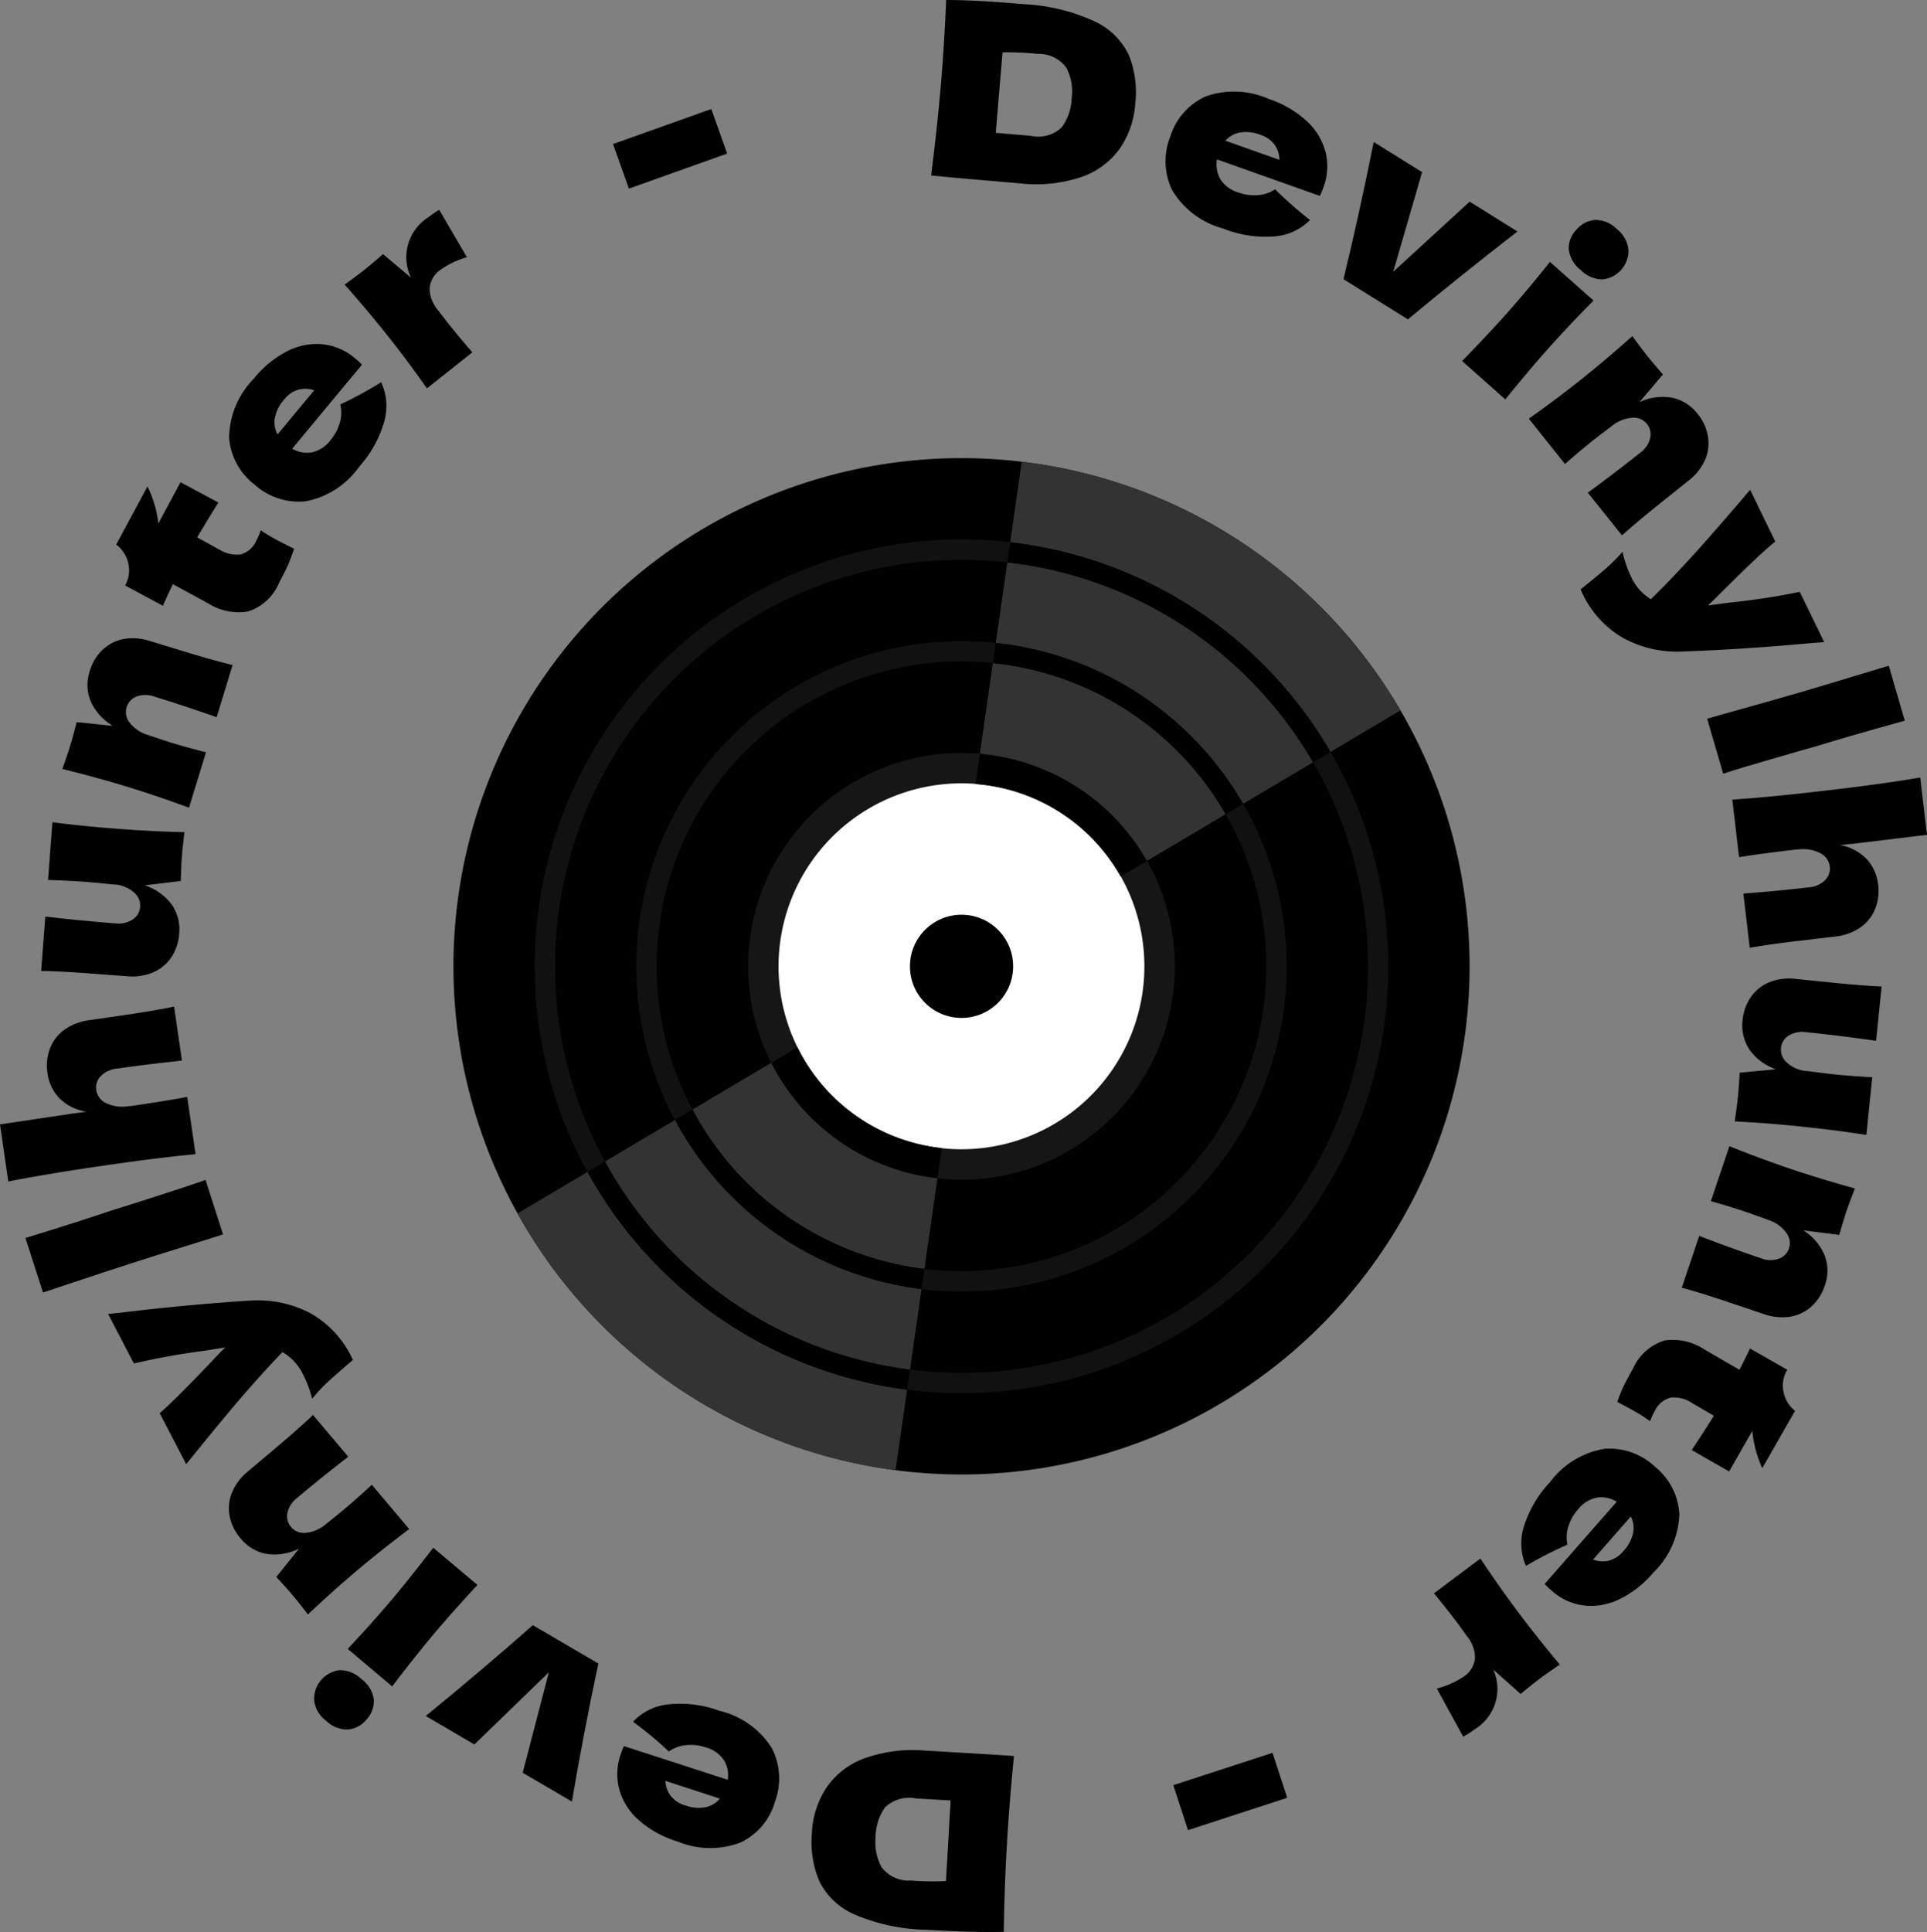 <svg viewBox="0 0 141.151 141.49" height="141.49" width="141.151" xmlns:xlink="http://www.w3.org/1999/xlink" xmlns="http://www.w3.org/2000/svg" data-name="Group 68040" id="Group_68040">
  <rect x="0" y="0" width="141.151" height="141.49" fill="#808080" stroke="none"/>
  <defs>
    <clipPath id="clip-path">
      <rect fill="none" height="141.49" width="141.151" data-name="Rectangle 3076" id="Rectangle_3076"></rect>
    </clipPath>
  </defs>
  <g clip-path="url(#clip-path)" data-name="Group 68039" id="Group_68039">
    <path transform="translate(14.518 14.666)" d="M89.256,39.571A37.216,37.216,0,1,0,72.442,89.446,37.218,37.218,0,0,0,89.256,39.571M48.577,59.739a8.188,8.188,0,1,1,10.972,3.7,8.188,8.188,0,0,1-10.972-3.7" data-name="Path 111563" id="Path_111563"></path>
    <path fill="#333" transform="translate(16.576 14.786)" d="M53.15,64.13a8.173,8.173,0,0,1-6.631-4.511l-.169-.391L21.337,74.078A37.181,37.181,0,0,0,49.024,92.885Zm7.884-12.065L86,37.242A37.175,37.175,0,0,0,58.264,19.033L54.136,47.8a8.183,8.183,0,0,1,6.9,4.266" data-name="Path 111564" id="Path_111564"></path>
    <path fill="#161616" transform="translate(23.96 24.107)" d="M58.475,40.709a13.4,13.4,0,1,1-17.955-6.052,13.4,13.4,0,0,1,17.955,6.052m2-.991a15.631,15.631,0,1,0-7.061,20.947,15.648,15.648,0,0,0,7.061-20.947" data-name="Path 111565" id="Path_111565"></path>
    <path fill="#111" transform="translate(17.122 17.269)" d="M81.317,39.614A31.262,31.262,0,1,0,67.194,81.507,31.261,31.261,0,0,0,81.317,39.614M26.634,66.723a29.773,29.773,0,1,1,39.9,13.451,29.774,29.774,0,0,1-39.9-13.451m48.014-23.8a23.819,23.819,0,1,0-10.761,31.92,23.819,23.819,0,0,0,10.761-31.92M33.3,63.416A22.33,22.33,0,1,1,63.226,73.5,22.33,22.33,0,0,1,33.3,63.416" data-name="Path 111566" id="Path_111566"></path>
    <path transform="translate(18.817 35.528)" d="M47.63,66.248l.211-1.473A29.747,29.747,0,0,1,25.5,49.534l-1.281.76A31.23,31.23,0,0,0,47.63,66.248Zm1.057-7.37L48.9,57.4A22.3,22.3,0,0,1,31.91,45.732l-1.283.759a23.791,23.791,0,0,0,18.06,12.387" data-name="Path 111567" id="Path_111567"></path>
    <path transform="translate(31.796 17.364)" d="M41.14,29.721,40.929,31.2A22.312,22.312,0,0,1,57.982,42.263l1.279-.759A23.8,23.8,0,0,0,41.14,29.721m1.057-7.37-.211,1.475A29.742,29.742,0,0,1,64.378,38.464l1.281-.76A31.235,31.235,0,0,0,42.2,22.351" data-name="Path 111568" id="Path_111568"></path>
    <path fill="#fff" transform="translate(24.934 25.082)" d="M57.5,39.736A13.4,13.4,0,1,0,51.446,57.69,13.4,13.4,0,0,0,57.5,39.736M42.829,47.009a2.977,2.977,0,1,1,3.989,1.345,2.977,2.977,0,0,1-3.989-1.345" data-name="Path 111569" id="Path_111569"></path>
    <path transform="translate(24.7 24.141)" d="M47.071,31.075l-.316,2.205a13.371,13.371,0,0,1,10.631,6.772L59.3,38.915a15.615,15.615,0,0,0-12.234-7.84m-3.1,31.067.316-2.205a13.38,13.38,0,0,1-10.56-7.36l-.011-.025L31.8,53.693A15.624,15.624,0,0,0,43.97,62.142" data-name="Path 111570" id="Path_111570"></path>
    <path transform="translate(29.821)" d="M50.355,1.564a5.185,5.185,0,0,1,2.509,2.463,7.3,7.3,0,0,1,.471,3.563,6.557,6.557,0,0,1-1.178,3.356A5.807,5.807,0,0,1,49.3,12.994a10.514,10.514,0,0,1-4.424.434l-3.2-.275q-1.628-.139-3.291-.3.44-3.476.7-6.487.261-3.041.4-6.367,2.122,0,5.681.307a14.056,14.056,0,0,1,5.188,1.256M45.678,9.947a2.516,2.516,0,0,0,2.262-.609,3.815,3.815,0,0,0,.737-2.148,3.77,3.77,0,0,0-.387-2.226,2.476,2.476,0,0,0-2.1-1.018,22.462,22.462,0,0,0-2.575-.112l-.5,5.894Z" data-name="Path 111571" id="Path_111571"></path>
    <path transform="translate(37.327 2.93)" d="M57.275,10.681,51.816,8.744a2.144,2.144,0,0,0,.236,1.432,2.346,2.346,0,0,0,1.334.993,3.4,3.4,0,0,0,1.421.192,2.573,2.573,0,0,0,1.265-.428,27.372,27.372,0,0,0,2.559,2.246,4.1,4.1,0,0,1-2.546,1.2,8.34,8.34,0,0,1-3.806-.567A6.24,6.24,0,0,1,48.536,11,4.859,4.859,0,0,1,48.4,7.06,4.786,4.786,0,0,1,50.96,4.142a6.255,6.255,0,0,1,4.684.19,7.586,7.586,0,0,1,2.763,1.622,4.7,4.7,0,0,1,1.363,2.264,4.37,4.37,0,0,1-.153,2.559,5.146,5.146,0,0,1-.265.641ZM53.5,6.775a1.838,1.838,0,0,0-1.064.6l3.954,1.4a1.947,1.947,0,0,0-.346-1.095,2.063,2.063,0,0,0-1.057-.741A2.8,2.8,0,0,0,53.5,6.775" data-name="Path 111572" id="Path_111572"></path>
    <path transform="translate(43.025 4.548)" d="M68.127,12.407q-4.36,3.377-8.023,6.434L55.383,15.9q1.2-4.965,2.214-10.05l3.545,2.207-2.116,7.3,5.6-5.137Z" data-name="Path 111573" id="Path_111573"></path>
    <path transform="translate(46.826 7.041)" d="M60.275,19.4q1.994-2.055,3.234-3.449,1.477-1.658,3.2-3.81L69.9,14.971q-1.868,1.882-3.413,3.621-1.3,1.461-3.051,3.614Zm7.811-8.177a1.96,1.96,0,0,1,.553-1.436A1.994,1.994,0,0,1,70,9.068a2.2,2.2,0,0,1,1.619.681,2.193,2.193,0,0,1,.837,1.517,2.115,2.115,0,0,1-1.894,2.155,2.249,2.249,0,0,1-1.6-.686,2.244,2.244,0,0,1-.874-1.517" data-name="Path 111574" id="Path_111574"></path>
    <path transform="translate(48.961 10.761)" d="M67.347,25.32q2.108-1.546,3.831-2.921a1.886,1.886,0,0,0,.734-1.073,1.208,1.208,0,0,0-.242-1.045,1.221,1.221,0,0,0-1.031-.451,2.622,2.622,0,0,0-1.418.517q-1.079.816-1.523,1.169-.944.754-2.024,1.706L63.024,19.9q2.092-1.482,3.868-2.9t3.717-3.147q.69.949,1.077,1.436c.274.343.659.8,1.162,1.37L71.127,18.69a3.983,3.983,0,0,1,2.445-.315,3.186,3.186,0,0,1,1.8,1.157,3.509,3.509,0,0,1,.784,1.74,3.052,3.052,0,0,1-.256,1.716,3.972,3.972,0,0,1-1.153,1.43l-2,1.6q-1.844,1.474-2.9,2.431Z" data-name="Path 111575" id="Path_111575"></path>
    <path transform="translate(50.62 15.683)" d="M83,31.342l-1.107.084q-4.782.445-9.345.608a8.272,8.272,0,0,1-4.288-1,7.4,7.4,0,0,1-3.1-3.554c.785-.631,1.395-1.135,1.825-1.507a12.478,12.478,0,0,0,1.242-1.247,8.068,8.068,0,0,0,.592,1.748A3.7,3.7,0,0,0,70.307,28.2q1.431-1.4,3.019-3.143t4.25-4.869l1.841,3.788q-.706.578-1.6,1.427t-1.7,1.658q-.259.243-.769.757t-.864.844l1.464-.2a52.572,52.572,0,0,0,5.263-.8Z" data-name="Path 111576" id="Path_111576"></path>
    <path transform="translate(54.671 21.316)" d="M75.225,34.235q-2.545.738-3.676,1.107l-1.175-4.026,1.933-.544q3.185-.89,4.908-1.393,1.636-.477,4.629-1.388l1.839-.553,1.171,4.025q-2.431.672-3.964,1.119-1.711.5-2.523.753c-.684.188-1.734.489-3.142.9" data-name="Path 111577" id="Path_111577"></path>
    <path transform="translate(55.478 24.895)" d="M72.221,40.547q2.607-.2,4.794-.457a1.894,1.894,0,0,0,1.19-.524,1.2,1.2,0,0,0,.346-1.015,1.277,1.277,0,0,0-.723-.981,2.784,2.784,0,0,0-1.692-.24l.034-.021q-2.876.338-4.264.572l-.494-4.217q2.559-.16,6.9-.668t6.864-.951l.494,4.2-5.432.656-.938.092a3.584,3.584,0,0,1,1.976,1.048,3.243,3.243,0,0,1,.814,1.827,3.511,3.511,0,0,1-.252,1.891,3.044,3.044,0,0,1-1.125,1.322,3.964,3.964,0,0,1-1.734.608l-2.543.3q-2.348.275-3.747.528Z" data-name="Path 111578" id="Path_111578"></path>
    <path transform="translate(55.554 31.331)" d="M76.367,51.169q-2.6-.267-4.856-.373.168-1.125.235-1.779c.043-.412.085-1.009.131-1.791l2.651-.247a3.976,3.976,0,0,1-1.967-1.487,3.2,3.2,0,0,1-.473-2.084,3.53,3.53,0,0,1,.656-1.791,3.077,3.077,0,0,1,1.384-1.047,3.975,3.975,0,0,1,1.827-.215l2.544.261q2.351.24,3.774.3l-.405,3.977q-2.588-.373-5.133-.634a1.905,1.905,0,0,0-1.278.254,1.2,1.2,0,0,0-.556.917,1.236,1.236,0,0,0,.387,1.013,2.379,2.379,0,0,0,1.281.64l.409.043q1.373.176,1.9.231,1.218.123,2.71.206l-.432,4.224q-2.215-.352-4.794-.615" data-name="Path 111579" id="Path_111579"></path>
    <path transform="translate(53.86 36.702)" d="M70.606,53.811q2.441.936,4.529,1.638a1.892,1.892,0,0,0,1.3.034,1.2,1.2,0,0,0,.746-.769A1.227,1.227,0,0,0,77,53.6a2.633,2.633,0,0,0-1.2-.912q-1.269-.466-1.809-.645-1.143-.389-2.532-.778l1.356-4.025q2.383.952,4.536,1.677t4.659,1.418c-.283.73-.49,1.29-.624,1.684-.14.416-.313.988-.522,1.718L78.227,53.4a3.978,3.978,0,0,1,1.587,1.883,3.2,3.2,0,0,1,0,2.138,3.538,3.538,0,0,1-1.036,1.6,3.062,3.062,0,0,1-1.583.714,3.96,3.96,0,0,1-1.827-.192l-2.427-.817q-2.236-.757-3.614-1.123Z" data-name="Path 111580" id="Path_111580"></path>
    <path transform="translate(51.795 42.895)" d="M72.122,63.3q.906-1.367,1.622-2.511l-1.624-.952a2.406,2.406,0,0,0-1.512-.384A1.771,1.771,0,0,0,69.4,60.474a4.2,4.2,0,0,0-.327.716,11.988,11.988,0,0,0-1.121-.727q-.277-.157-1.281-.691a11.823,11.823,0,0,1,.5-1.231c.156-.318.375-.727.657-1.219a3.7,3.7,0,0,1,2.333-2.052,4.165,4.165,0,0,1,2.857.643l2.6,1.507q.384-.741.773-1.562l2.729,1.562a2.231,2.231,0,0,0-.268,1.649,2.332,2.332,0,0,0,.839,1.361l-2.4,4.193a8.2,8.2,0,0,1-.729-2.731l-1.7,2.976Z" data-name="Path 111581" id="Path_111581"></path>
    <path transform="translate(48.722 46.381)" d="M65.877,67.959,69.7,63.6a2.147,2.147,0,0,0-1.42-.311,2.333,2.333,0,0,0-1.413.874,3.38,3.38,0,0,0-.707,1.247,2.581,2.581,0,0,0-.069,1.334A27.507,27.507,0,0,0,63.053,68.3a4.113,4.113,0,0,1-.172-2.811,8.339,8.339,0,0,1,1.935-3.325,6.24,6.24,0,0,1,3.994-2.441,4.866,4.866,0,0,1,3.714,1.329,4.786,4.786,0,0,1,1.763,3.461,6.258,6.258,0,0,1-1.908,4.28,7.535,7.535,0,0,1-2.528,1.967,4.681,4.681,0,0,1-2.61.428A4.347,4.347,0,0,1,64.923,70.1a4.953,4.953,0,0,1-.5-.482ZM70.9,65.89a1.833,1.833,0,0,0-.169-1.21l-2.763,3.154a1.957,1.957,0,0,0,1.144.082,2.1,2.1,0,0,0,1.082-.707A2.844,2.844,0,0,0,70.9,65.89" data-name="Path 111582" id="Path_111582"></path>
    <path transform="translate(45.923 49.903)" d="M63.456,72.367a3.452,3.452,0,0,1-1.361,4.375,6.9,6.9,0,0,1-.839.54l-1.933-3.525a6.3,6.3,0,0,0,1.965-.874,1.8,1.8,0,0,0,.832-1.379,2.528,2.528,0,0,0-.586-1.581l.011.014-.691-.949q-.757-1.01-1.74-2.205l3.4-2.546q1.423,2.132,2.786,3.95T68.331,72q-.97.661-1.468,1.034-.525.394-1.4,1.119Z" data-name="Path 111583" id="Path_111583"></path>
    <rect transform="matrix(0.951, -0.31, 0.31, 0.951, 85.946, 130.736)" height="3.464" width="7.64" data-name="Rectangle 3074" id="Rectangle_3074"></rect>
    <path transform="translate(25.993 56.041)" d="M36.622,84.175a5.2,5.2,0,0,1-2.576-2.392,7.332,7.332,0,0,1-.57-3.548,6.566,6.566,0,0,1,1.087-3.39,5.8,5.8,0,0,1,2.793-2.125,10.543,10.543,0,0,1,4.41-.556q1.578.091,3.211.187t3.3.21q-.344,3.486-.517,6.5-.179,3.052-.227,6.375-2.122.059-5.688-.151a14,14,0,0,1-5.22-1.111m4.442-8.509a2.525,2.525,0,0,0-2.246.672,3.85,3.85,0,0,0-.677,2.168,3.788,3.788,0,0,0,.45,2.216,2.486,2.486,0,0,0,2.127.96,22.522,22.522,0,0,0,2.578.041l.341-5.906Z" data-name="Path 111584" id="Path_111584"></path>
    <path transform="translate(19.77 54.546)" d="M28.028,74.008l5.51,1.788a2.141,2.141,0,0,0-.275-1.425,2.351,2.351,0,0,0-1.363-.956,3.426,3.426,0,0,0-1.425-.155,2.584,2.584,0,0,0-1.253.464A27.256,27.256,0,0,0,26.6,71.547a4.108,4.108,0,0,1,2.512-1.267,8.33,8.33,0,0,1,3.818.464,6.235,6.235,0,0,1,3.82,2.708A4.86,4.86,0,0,1,37,77.389a4.769,4.769,0,0,1-2.482,2.983,6.24,6.24,0,0,1-4.687-.064,7.561,7.561,0,0,1-2.8-1.546A4.69,4.69,0,0,1,25.6,76.535a4.364,4.364,0,0,1,.084-2.559,5.089,5.089,0,0,1,.249-.647Zm3.884,3.8a1.853,1.853,0,0,0,1.047-.633l-3.989-1.3a1.933,1.933,0,0,0,.377,1.084,2.068,2.068,0,0,0,1.077.714,2.829,2.829,0,0,0,1.489.13" data-name="Path 111585" id="Path_111585"></path>
    <path transform="translate(13.635 52.037)" d="M17.551,73.634q4.27-3.494,7.845-6.651l4.8,2.809Q29.126,74.787,28.257,79.9l-3.605-2.109,1.919-7.36-5.46,5.288Z" data-name="Path 111586" id="Path_111586"></path>
    <path transform="translate(10.058 49.556)" d="M17.323,74.9a1.97,1.97,0,0,1-.515,1.45,1.992,1.992,0,0,1-1.34.75,2.2,2.2,0,0,1-1.636-.634,2.181,2.181,0,0,1-.878-1.5,2.12,2.12,0,0,1,1.835-2.205,2.241,2.241,0,0,1,1.619.643,2.25,2.25,0,0,1,.915,1.493m7.589-8.383q-1.94,2.108-3.143,3.534-1.431,1.7-3.1,3.9L15.411,71.2q1.818-1.932,3.317-3.712,1.258-1.5,2.951-3.694Z" data-name="Path 111587" id="Path_111587"></path>
    <path transform="translate(7.334 45.307)" d="M18.175,61.376q-2.066,1.6-3.749,3.022a1.908,1.908,0,0,0-.707,1.093,1.205,1.205,0,0,0,.274,1.039,1.221,1.221,0,0,0,1.039.423,2.614,2.614,0,0,0,1.4-.554c.7-.561,1.2-.967,1.489-1.21q.925-.778,1.981-1.761l2.736,3.246q-2.05,1.543-3.786,3.006t-3.632,3.248c-.476-.622-.849-1.089-1.116-1.407-.283-.336-.682-.78-1.2-1.338l1.667-2.077a3.966,3.966,0,0,1-2.436.378,3.18,3.18,0,0,1-1.828-1.107,3.514,3.514,0,0,1-.832-1.716,3.065,3.065,0,0,1,.211-1.724,3.953,3.953,0,0,1,1.114-1.462l1.955-1.649q1.81-1.522,2.838-2.507Z" data-name="Path 111588" id="Path_111588"></path>
    <path transform="translate(3.462 41.637)" d="M4.456,54.589l1.1-.112q4.766-.578,9.323-.865a8.282,8.282,0,0,1,4.314.881,7.412,7.412,0,0,1,3.195,3.467q-1.154.981-1.784,1.558A12.81,12.81,0,0,0,19.4,60.8a7.978,7.978,0,0,0-.638-1.729,3.72,3.72,0,0,0-1.537-1.686q-1.391,1.445-2.93,3.227t-4.117,4.982L8.235,61.856q.69-.6,1.558-1.471t1.658-1.7c.167-.167.416-.428.746-.78s.611-.641.84-.867l-1.459.238a51.809,51.809,0,0,0-5.236.94Z" data-name="Path 111589" id="Path_111589"></path>
    <path transform="translate(0.813 37.781)" d="M10.6,49.843q2.521-.81,3.644-1.21l1.283,3.991-1.915.6q-3.156.981-4.865,1.532-1.623.522-4.59,1.514l-1.82.606L1.047,52.883q2.412-.738,3.936-1.23,1.69-.549,2.5-.824,1.021-.312,3.117-.986" data-name="Path 111590" id="Path_111590"></path>
    <path transform="translate(0 32.23)" d="M13.326,45.444q-2.6.272-4.78.588a1.9,1.9,0,0,0-1.178.558,1.206,1.206,0,0,0-.316,1.025,1.276,1.276,0,0,0,.75.958,2.775,2.775,0,0,0,1.7.192l-.034.023q2.865-.416,4.245-.689l.613,4.2q-2.553.227-6.88.858T.609,54.3L0,50.114l5.414-.807.933-.119a3.577,3.577,0,0,1-2-.991,3.234,3.234,0,0,1-.864-1.805,3.492,3.492,0,0,1,.2-1.894,3.035,3.035,0,0,1,1.087-1.354,3.97,3.97,0,0,1,1.716-.654l2.534-.368q2.337-.341,3.733-.634Z" data-name="Path 111591" id="Path_111591"></path>
    <path transform="translate(1.319 26.326)" d="M7.327,34.375q2.607.195,4.865.242c-.092.753-.156,1.349-.188,1.786-.032.412-.057,1.011-.082,1.791l-2.642.318a3.989,3.989,0,0,1,2,1.436,3.176,3.176,0,0,1,.528,2.07,3.528,3.528,0,0,1-.606,1.807,3.061,3.061,0,0,1-1.358,1.084,3.954,3.954,0,0,1-1.818.263l-2.553-.192q-2.356-.179-3.779-.2L2,40.8q2.6.3,5.146.5A1.893,1.893,0,0,0,8.415,41a1.194,1.194,0,0,0,.533-.931,1.242,1.242,0,0,0-.414-1,2.4,2.4,0,0,0-1.3-.606l-.407-.03c-.92-.094-1.557-.153-1.91-.179Q3.693,38.162,2.2,38.12l.318-4.232q2.226.291,4.81.487" data-name="Path 111592" id="Path_111592"></path>
    <path transform="translate(1.997 20.433)" d="M13.874,32.089q-2.465-.864-4.572-1.51a1.887,1.887,0,0,0-1.3,0,1.2,1.2,0,0,0-.725.791,1.227,1.227,0,0,0,.21,1.105,2.62,2.62,0,0,0,1.228.878q1.279.429,1.825.6,1.157.354,2.553.705l-1.244,4.06q-2.4-.882-4.581-1.549t-4.7-1.286c.263-.737.455-1.306.576-1.7q.192-.632.474-1.732l2.649.272a3.983,3.983,0,0,1-1.64-1.841,3.181,3.181,0,0,1-.06-2.138,3.524,3.524,0,0,1,.99-1.629,3.074,3.074,0,0,1,1.56-.759,3.959,3.959,0,0,1,1.834.146l2.447.746q2.26.693,3.644,1.023Z" data-name="Path 111593" id="Path_111593"></path>
    <path transform="translate(3.721 15.44)" d="M12.274,21.364q-.866,1.389-1.553,2.553l1.651.908a2.406,2.406,0,0,0,1.519.343,1.763,1.763,0,0,0,1.18-1.05,4.331,4.331,0,0,0,.307-.721,12.635,12.635,0,0,0,1.141.691c.188.1.62.322,1.3.659a12.546,12.546,0,0,1-.467,1.244q-.221.485-.624,1.237a3.7,3.7,0,0,1-2.276,2.114,4.164,4.164,0,0,1-2.873-.565L8.943,27.34c-.243.5-.485,1.029-.73,1.585l-2.77-1.489a2.226,2.226,0,0,0,.222-1.656,2.345,2.345,0,0,0-.874-1.338l2.289-4.256a8.148,8.148,0,0,1,.8,2.71L9.5,19.875Z" data-name="Path 111594" id="Path_111594"></path>
    <path transform="translate(7.334 11.013)" d="M17.768,17.392l-3.7,4.456a2.15,2.15,0,0,0,1.427.272,2.352,2.352,0,0,0,1.391-.912,3.433,3.433,0,0,0,.672-1.269,2.565,2.565,0,0,0,.032-1.334,27.011,27.011,0,0,0,2.992-1.628,4.125,4.125,0,0,1,.249,2.8,8.342,8.342,0,0,1-1.848,3.378A6.215,6.215,0,0,1,15.056,25.7a4.86,4.86,0,0,1-3.749-1.228A4.791,4.791,0,0,1,9.45,21.065a6.268,6.268,0,0,1,1.795-4.33A7.56,7.56,0,0,1,13.72,14.7a4.7,4.7,0,0,1,2.6-.5,4.378,4.378,0,0,1,2.349,1.025,5.139,5.139,0,0,1,.51.471Zm-4.97,2.2A1.839,1.839,0,0,0,13,20.8l2.68-3.229a1.945,1.945,0,0,0-1.146-.05,2.063,2.063,0,0,0-1.061.736,2.8,2.8,0,0,0-.672,1.336" data-name="Path 111595" id="Path_111595"></path>
    <path transform="translate(11.037 6.718)" d="M19.07,13.621a3.449,3.449,0,0,1,1.242-4.408,7,7,0,0,1,.823-.565l2.029,3.472a6.278,6.278,0,0,0-1.942.928,1.791,1.791,0,0,0-.792,1.4,2.532,2.532,0,0,0,.627,1.565L21.046,16l.716.928q.784.989,1.8,2.157l-3.326,2.639q-1.477-2.095-2.893-3.875t-3.134-3.726c.633-.458,1.114-.816,1.437-1.073.345-.274.8-.657,1.374-1.157Z" data-name="Path 111596" id="Path_111596"></path>
    <rect transform="translate(44.904 10.549) rotate(-19.623)" height="3.465" width="7.64" data-name="Rectangle 3075" id="Rectangle_3075"></rect>
    <circle transform="translate(66.654 66.991)" r="3.778" cy="3.778" cx="3.778" data-name="Ellipse 220" id="Ellipse_220"></circle>
  </g>
</svg>

